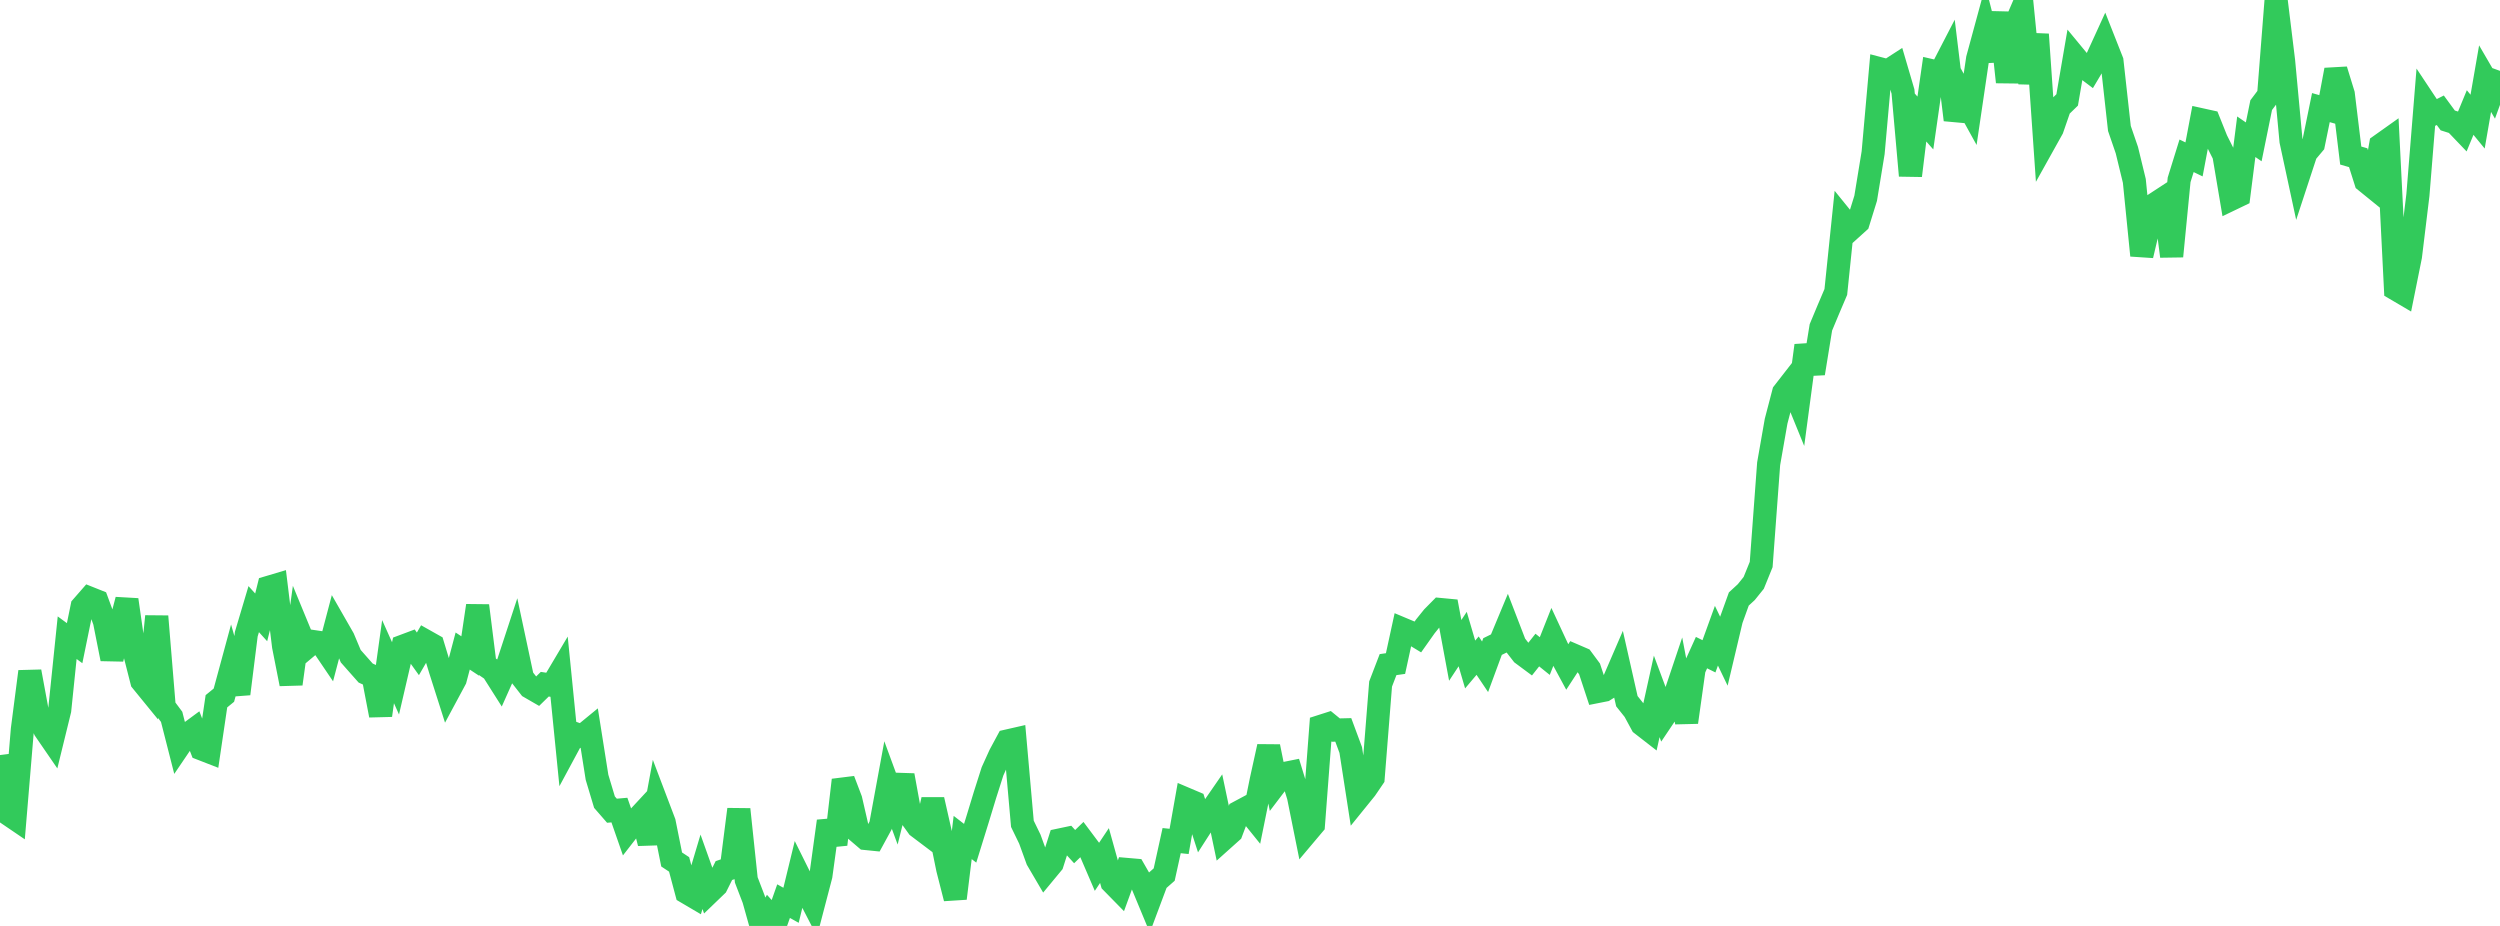 <?xml version="1.0" standalone="no"?>
<!DOCTYPE svg PUBLIC "-//W3C//DTD SVG 1.1//EN" "http://www.w3.org/Graphics/SVG/1.1/DTD/svg11.dtd">

<svg width="135" height="50" viewBox="0 0 135 50" preserveAspectRatio="none" 
  xmlns="http://www.w3.org/2000/svg"
  xmlns:xlink="http://www.w3.org/1999/xlink">


<polyline points="0.0, 40.773 0.403, 43.931 0.806, 44.205 1.209, 39.381 1.612, 36.265 2.015, 38.448 2.418, 39.403 2.821, 39.99 3.224, 38.346 3.627, 34.436 4.03, 34.732 4.433, 32.761 4.836, 32.3 5.239, 32.461 5.642, 33.552 6.045, 35.581 6.448, 33.928 6.851, 32.389 7.254, 35.203 7.657, 36.784 8.06, 37.278 8.463, 33.284 8.866, 38.169 9.269, 38.71 9.672, 40.29 10.075, 39.695 10.478, 39.398 10.881, 40.438 11.284, 40.595 11.687, 37.868 12.09, 37.539 12.493, 36.053 12.896, 37.466 13.299, 34.244 13.701, 32.893 14.104, 33.338 14.507, 31.717 14.91, 31.597 15.313, 34.894 15.716, 36.932 16.119, 34.008 16.522, 34.985 16.925, 34.647 17.328, 34.706 17.731, 35.301 18.134, 33.771 18.537, 34.474 18.94, 35.434 19.343, 35.89 19.746, 36.345 20.149, 36.528 20.552, 38.628 20.955, 35.73 21.358, 36.631 21.761, 34.896 22.164, 34.745 22.567, 35.308 22.97, 34.612 23.373, 34.839 23.776, 36.167 24.179, 37.43 24.582, 36.68 24.985, 35.156 25.388, 35.422 25.791, 32.707 26.194, 35.921 26.597, 36.197 27.0, 36.833 27.403, 35.93 27.806, 34.702 28.209, 36.593 28.612, 37.108 29.015, 37.341 29.418, 36.947 29.821, 37.009 30.224, 36.33 30.627, 40.359 31.03, 39.611 31.433, 39.756 31.836, 39.426 32.239, 41.974 32.642, 43.316 33.045, 43.779 33.448, 43.744 33.851, 44.901 34.254, 44.382 34.657, 43.948 35.06, 45.532 35.463, 43.345 35.866, 44.407 36.269, 46.412 36.672, 46.678 37.075, 48.19 37.478, 48.427 37.881, 47.076 38.284, 48.206 38.687, 47.818 39.09, 47.01 39.493, 46.873 39.896, 43.706 40.299, 47.517 40.701, 48.564 41.104, 50.0 41.507, 49.355 41.91, 49.803 42.313, 48.661 42.716, 48.886 43.119, 47.229 43.522, 48.041 43.925, 48.822 44.328, 47.281 44.731, 44.344 45.134, 45.599 45.537, 42.124 45.94, 43.184 46.343, 44.933 46.746, 45.277 47.149, 45.318 47.552, 44.578 47.955, 42.387 48.358, 43.483 48.761, 41.869 49.164, 44.079 49.567, 44.641 49.97, 44.945 50.373, 43.183 50.776, 44.961 51.179, 46.93 51.582, 48.511 51.985, 45.224 52.388, 45.536 52.791, 44.237 53.194, 42.912 53.597, 41.649 54.0, 40.761 54.403, 40.013 54.806, 39.921 55.209, 44.485 55.612, 45.315 56.015, 46.426 56.418, 47.113 56.821, 46.626 57.224, 45.36 57.627, 45.275 58.03, 45.718 58.433, 45.327 58.836, 45.865 59.239, 46.802 59.642, 46.199 60.045, 47.647 60.448, 48.058 60.851, 46.951 61.254, 46.986 61.657, 47.688 62.06, 48.658 62.463, 47.581 62.866, 47.227 63.269, 45.394 63.672, 45.436 64.075, 43.161 64.478, 43.332 64.881, 44.578 65.284, 43.951 65.687, 43.368 66.09, 45.286 66.493, 44.925 66.896, 43.855 67.299, 43.639 67.701, 44.137 68.104, 42.148 68.507, 40.315 68.91, 42.311 69.313, 41.78 69.716, 41.699 70.119, 43.011 70.522, 45.012 70.925, 44.534 71.328, 39.223 71.731, 39.094 72.134, 39.424 72.537, 39.414 72.94, 40.5 73.343, 43.099 73.746, 42.601 74.149, 42.009 74.552, 36.938 74.955, 35.889 75.358, 35.832 75.761, 33.979 76.164, 34.148 76.567, 34.392 76.97, 33.823 77.373, 33.322 77.776, 32.914 78.179, 32.952 78.582, 35.121 78.985, 34.509 79.388, 35.882 79.791, 35.405 80.194, 36.006 80.597, 34.913 81.0, 34.715 81.403, 33.747 81.806, 34.794 82.209, 35.313 82.612, 35.612 83.015, 35.103 83.418, 35.427 83.821, 34.41 84.224, 35.277 84.627, 36.023 85.03, 35.404 85.433, 35.578 85.836, 36.122 86.239, 37.345 86.642, 37.265 87.045, 37.012 87.448, 36.078 87.851, 37.864 88.254, 38.369 88.657, 39.114 89.06, 39.427 89.463, 37.605 89.866, 38.686 90.269, 38.085 90.672, 36.885 91.075, 39.001 91.478, 36.133 91.881, 35.241 92.284, 35.441 92.687, 34.328 93.09, 35.166 93.493, 33.464 93.896, 32.346 94.299, 31.975 94.701, 31.475 95.104, 30.482 95.507, 25.042 95.91, 22.743 96.313, 21.201 96.716, 20.683 97.119, 21.671 97.522, 18.658 97.925, 20.163 98.328, 17.678 98.731, 16.713 99.134, 15.766 99.537, 11.871 99.94, 12.368 100.343, 12.004 100.746, 10.707 101.149, 8.248 101.552, 3.723 101.955, 3.829 102.358, 3.568 102.761, 4.94 103.164, 9.484 103.567, 6.186 103.97, 6.642 104.373, 3.835 104.776, 3.928 105.179, 3.15 105.582, 6.472 105.985, 5.176 106.388, 5.906 106.791, 3.174 107.194, 1.691 107.597, 3.269 108.0, 0.69 108.403, 4.43 108.806, 1.385 109.209, 0.449 109.612, 4.493 110.015, 1.857 110.418, 7.676 110.821, 6.953 111.224, 5.787 111.627, 5.396 112.03, 3.047 112.433, 3.535 112.836, 3.839 113.239, 3.159 113.642, 2.278 114.045, 3.3 114.448, 6.936 114.851, 8.109 115.254, 9.767 115.657, 13.793 116.06, 12.087 116.463, 10.955 116.866, 10.692 117.269, 13.839 117.672, 9.712 118.075, 8.413 118.478, 8.608 118.881, 6.47 119.284, 6.559 119.687, 7.564 120.09, 8.365 120.493, 10.752 120.896, 10.558 121.299, 7.384 121.701, 7.66 122.104, 5.678 122.507, 5.142 122.91, 0.0 123.313, 3.29 123.716, 7.616 124.119, 9.488 124.522, 8.26 124.925, 7.78 125.328, 5.811 125.731, 5.925 126.134, 3.775 126.537, 5.084 126.94, 8.4 127.343, 8.516 127.746, 9.787 128.149, 10.114 128.552, 7.841 128.955, 7.555 129.358, 15.603 129.761, 15.84 130.164, 13.84 130.567, 10.528 130.97, 5.551 131.373, 6.158 131.776, 5.954 132.179, 6.503 132.582, 6.631 132.985, 7.052 133.388, 6.076 133.791, 6.568 134.194, 4.246 134.597, 4.938 135.0, 3.827" fill="none" stroke="#32ca5b" stroke-width="1.25"/>

</svg>